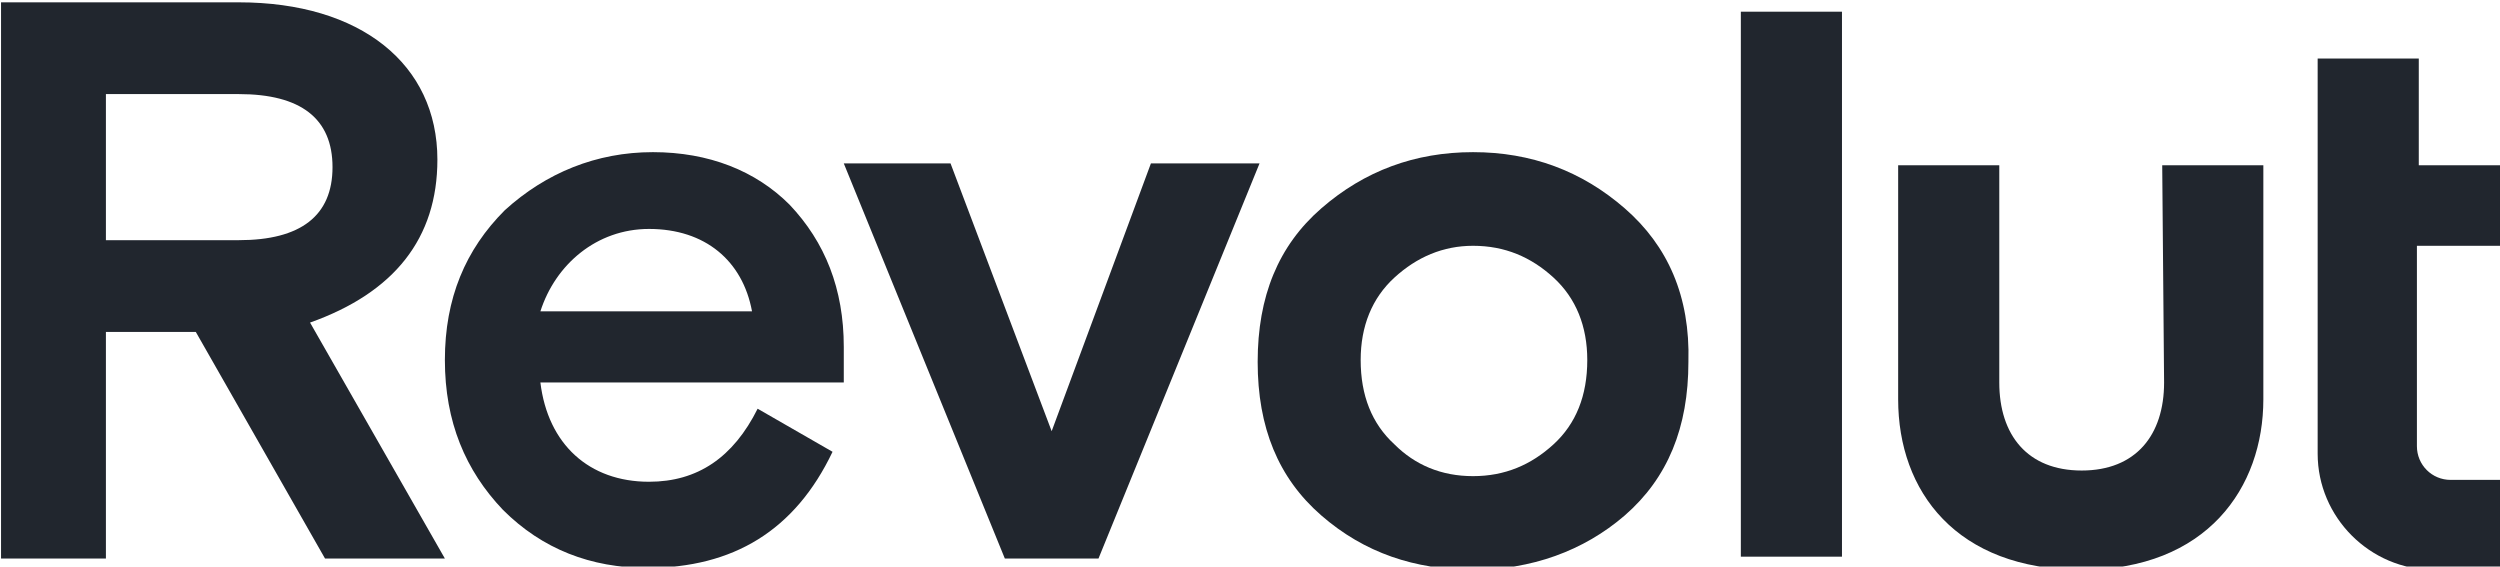 <svg xmlns="http://www.w3.org/2000/svg" width="133.7" height="30.3" viewBox="0 0 35.375 8.017" version="1.1" id="svg8"><g id="layer1" transform="translate(145.967 -137.705)"><g id="g473" transform="matrix(.265 0 0 .265 -155.095 116.22)"><path class="st0" d="M113.1 94.2c-1.7 0-3.1.6-4.2 1.7-1.2 1.1-1.8 2.6-1.8 4.4 0 1.8.6 3.3 1.8 4.5 1.2 1.1 2.6 1.7 4.2 1.7 1.7 0 3.1-.5 4.3-1.7 1.2-1.1 1.8-2.6 1.8-4.5 0-1.8-.6-3.3-1.8-4.4-1.2-1.1-2.6-1.7-4.3-1.7z" id="path453"/><path class="st0" d="M69.1 93.3c-2.8 0-5 1.9-5.8 4.4h11.3c-.5-2.7-2.5-4.4-5.5-4.4Z" id="path455"/><path class="st0" d="M47.2 86.1h-7.1v7.8h7.1c3.3 0 5-1.3 5-3.9 0-2.6-1.7-3.9-5-3.9z" id="path457"/><path class="st1" d="M121.2 92.2c-2.3-2-5-3-8.1-3-3.1 0-5.8 1-8.1 3s-3.4 4.7-3.4 8.2c0 3.5 1.1 6.2 3.4 8.2 2.3 2 5 2.9 8.1 2.9 3.1 0 5.9-1 8.1-2.9 2.3-2 3.4-4.7 3.4-8.2.1-3.5-1.1-6.2-3.4-8.2zm-3.8 12.6c-1.2 1.1-2.6 1.7-4.3 1.7-1.7 0-3.1-.6-4.2-1.7-1.2-1.1-1.8-2.6-1.8-4.5 0-1.8.6-3.3 1.8-4.4 1.2-1.1 2.6-1.7 4.2-1.7 1.7 0 3.1.6 4.3 1.7 1.2 1.1 1.8 2.6 1.8 4.4 0 1.9-.6 3.4-1.8 4.5z" id="path459"/><path class="st1" id="rect461" d="M127.4 81.7h5.4v29.1h-5.4z"/><path class="st1" d="M150 101.5c0 2.8-1.5 4.7-4.4 4.7-2.9 0-4.4-1.9-4.4-4.7V89.9h-5.4v12.5c0 4.9 3.1 9.1 9.8 9.1 6.7 0 9.7-4.4 9.7-9.1V89.9h-5.4z" id="path463"/><path class="st1" id="polygon465" d="M88.1 110.9h5l8.6-21.1h-5.8l-5.3 14.3-5.4-14.3h-5.7z"/><path class="st1" d="M69.3 89.2c-3 0-5.7 1.1-7.9 3.1-2.1 2.1-3.2 4.7-3.2 8s1.1 5.9 3.1 8c2.1 2.1 4.7 3.1 7.7 3.1 4.6 0 7.9-2 9.9-6.2l-4-2.3c-1.3 2.6-3.2 3.9-5.8 3.9-3.2 0-5.4-2-5.8-5.3h16.2v-1.9c0-3.1-1-5.6-2.9-7.6-1.8-1.8-4.3-2.8-7.3-2.8zm-6 8.5c.8-2.5 3-4.4 5.8-4.4 3 0 5 1.7 5.5 4.4z" id="path467"/><path class="st1" d="M57.8 89.6c0-5.1-4.1-8.4-10.6-8.4H34.5v29.7h5.6V98.8h4.8l6.9 12.1h6.4L51 98.3c4.5-1.6 6.8-4.5 6.8-8.7zm-10.6 4.3h-7.1v-7.8h7.1c3.3 0 5 1.3 5 3.9 0 2.6-1.7 3.9-5 3.9z" id="path469"/><path class="st1" d="M168.2 94.2v-4.3h-4.6v-5.7h-5.4v21.1c0 3.4 2.8 6.2 6.2 6.2h3.7v-4.8h-2.8c-1 0-1.8-.8-1.8-1.8V94.2Z" id="path471"/></g></g><style type="text/css" id="style19">.st0{fill-rule:evenodd;clip-rule:evenodd;fill:none}.st1{fill:#21262e}</style></svg>
